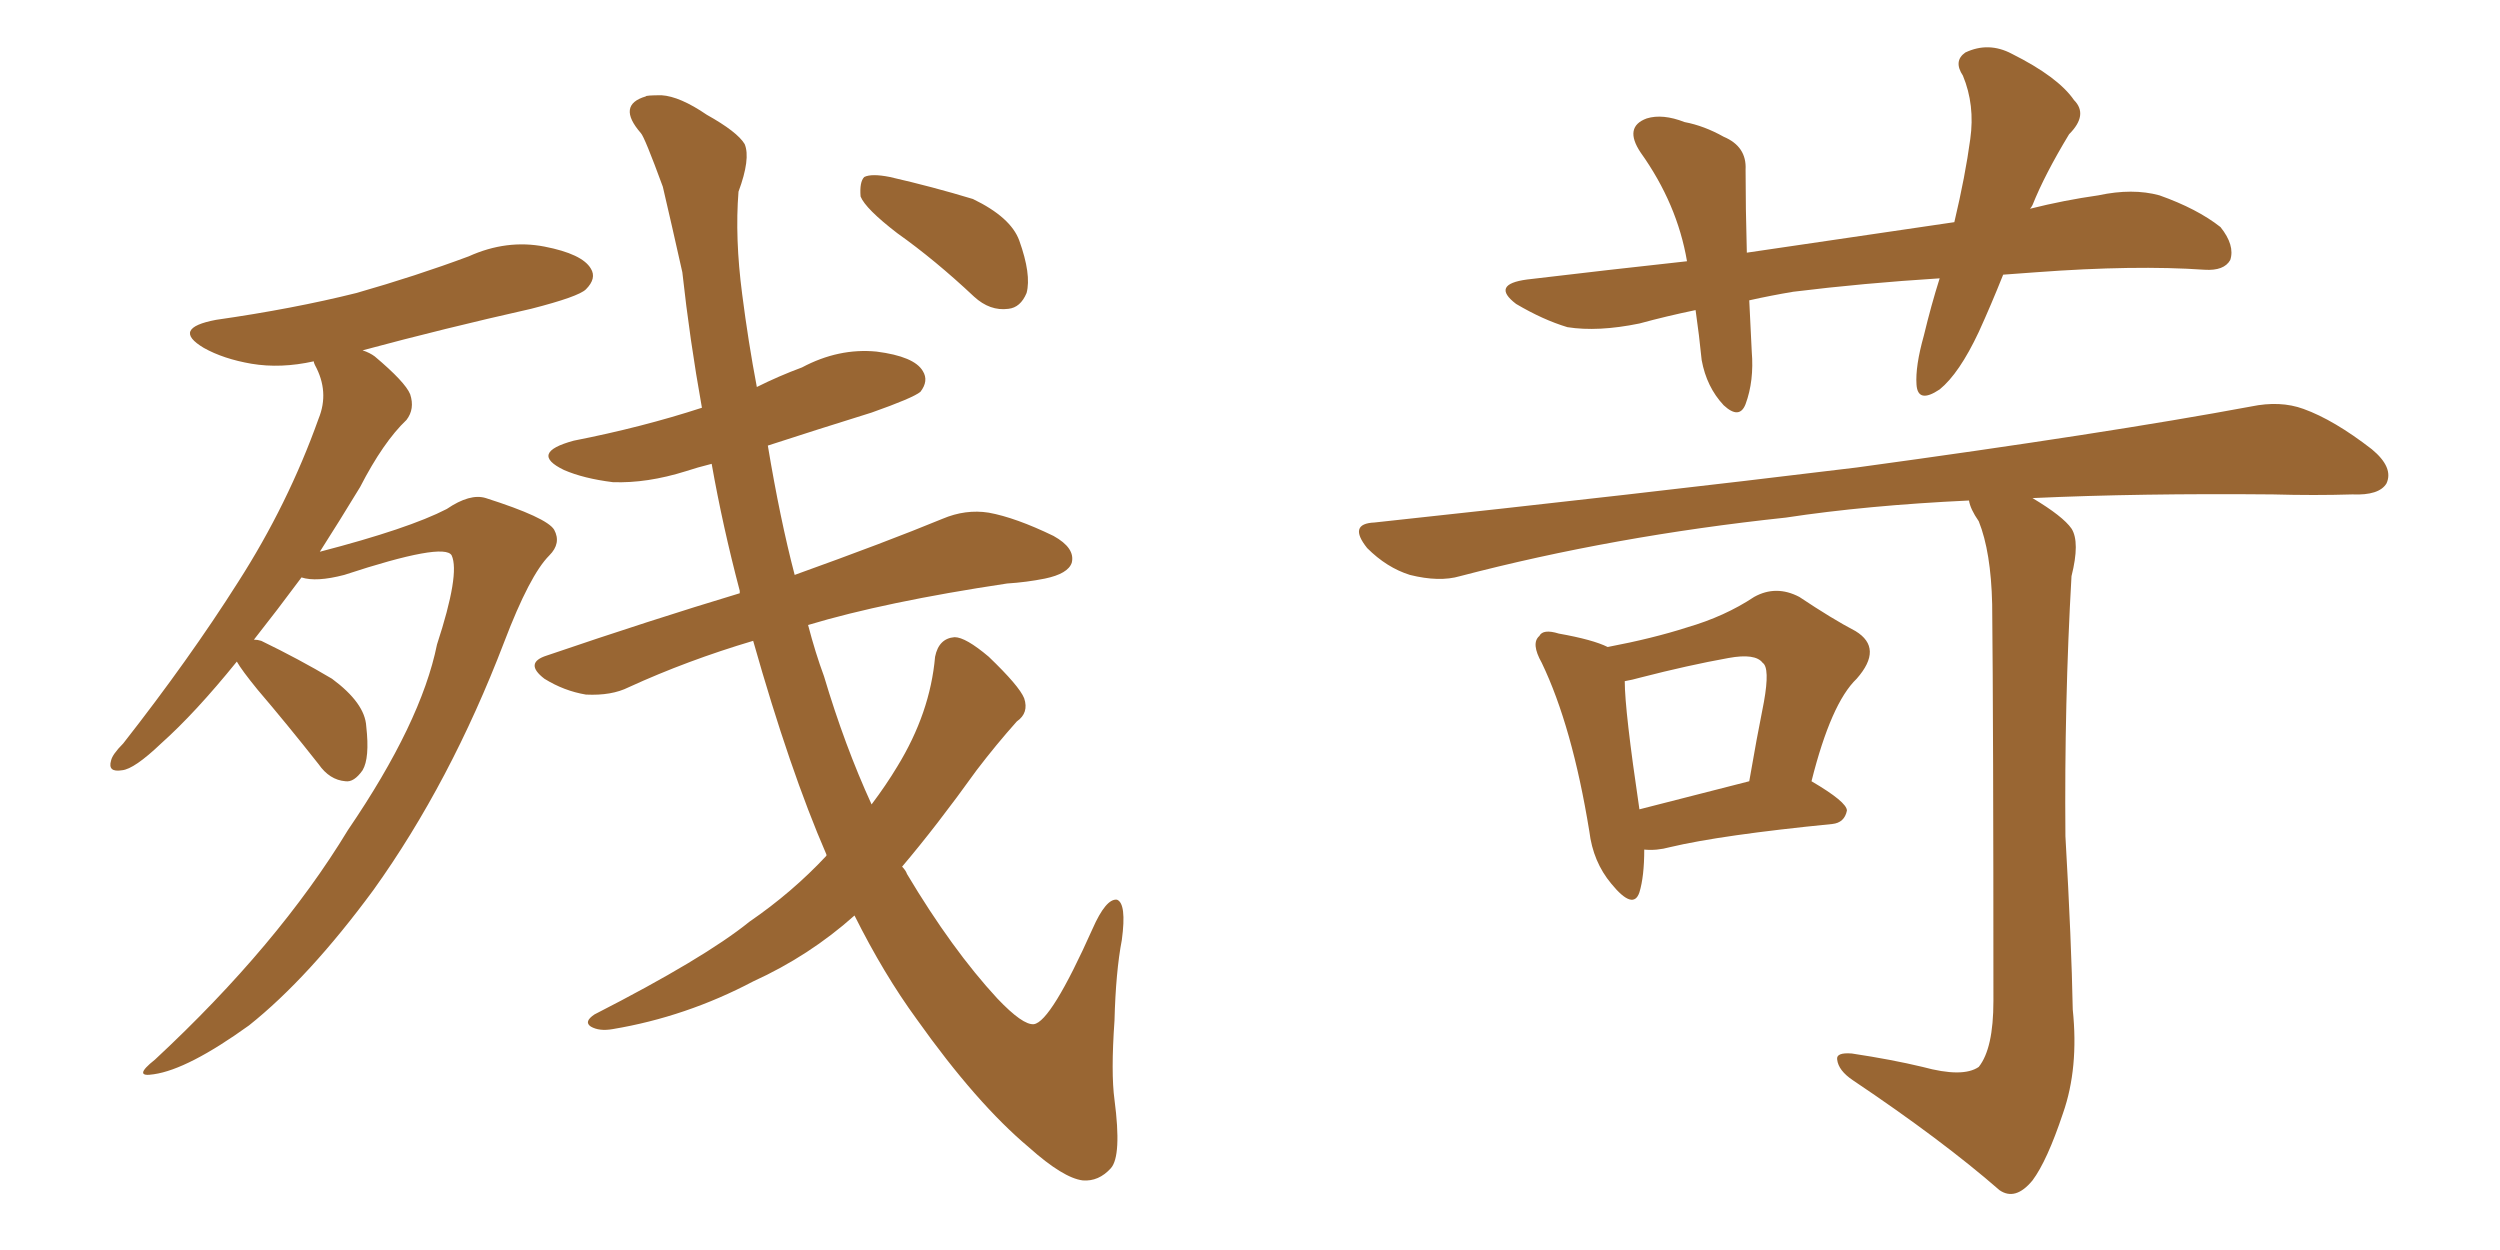 <svg xmlns="http://www.w3.org/2000/svg" xmlns:xlink="http://www.w3.org/1999/xlink" width="300" height="150"><path fill="#996633" padding="10" d="M28.42 79.39L28.42 79.39Q23.44 85.55 19.34 89.21L19.34 89.21Q16.11 92.29 14.65 92.43L14.65 92.43Q12.89 92.72 13.33 91.26L13.33 91.26Q13.48 90.53 14.79 89.21L14.79 89.21Q22.71 79.10 28.56 69.87L28.56 69.87Q34.57 60.50 38.23 50.24L38.23 50.24Q39.55 47.02 37.79 43.80L37.79 43.80Q37.65 43.51 37.65 43.36L37.65 43.36Q33.69 44.24 30.18 43.65L30.18 43.65Q26.81 43.07 24.46 41.75L24.46 41.75Q20.51 39.40 25.93 38.38L25.93 38.38Q35.16 37.06 42.77 35.16L42.77 35.16Q49.95 33.11 56.25 30.76L56.25 30.76Q60.79 28.71 65.33 29.59L65.33 29.59Q69.87 30.47 70.90 32.23L70.90 32.23Q71.63 33.40 70.31 34.72L70.31 34.72Q69.43 35.60 63.72 37.06L63.72 37.06Q53.32 39.40 43.51 42.04L43.51 42.04Q44.38 42.33 44.97 42.77L44.97 42.77Q48.63 45.85 49.22 47.31L49.22 47.31Q49.80 49.07 48.78 50.39L48.78 50.39Q46.00 53.03 43.21 58.45L43.21 58.45Q40.72 62.55 38.38 66.21L38.38 66.21Q49.07 63.43 53.61 61.08L53.61 61.08Q56.40 59.18 58.30 59.77L58.30 59.77Q65.63 62.11 66.50 63.57L66.50 63.57Q67.38 65.19 65.92 66.65L65.92 66.65Q63.57 68.99 60.50 77.05L60.50 77.05Q54.05 93.90 44.82 106.79L44.82 106.79Q37.06 117.33 29.88 123.05L29.88 123.05Q22.56 128.32 18.46 128.91L18.46 128.91Q15.82 129.35 18.60 127.15L18.60 127.15Q33.40 113.38 41.75 99.61L41.75 99.61Q50.54 86.72 52.44 77.34L52.44 77.34Q55.22 68.85 54.20 66.65L54.20 66.65Q53.32 65.04 41.31 68.99L41.31 68.99Q37.94 69.87 36.18 69.29L36.18 69.29Q33.25 73.24 30.47 76.76L30.47 76.76Q30.91 76.76 31.35 76.90L31.35 76.90Q35.89 79.10 39.84 81.45L39.84 81.45Q43.80 84.38 43.95 87.16L43.95 87.16Q44.38 90.97 43.51 92.43L43.51 92.43Q42.48 93.90 41.46 93.75L41.46 93.75Q39.55 93.60 38.23 91.70L38.23 91.70Q34.42 86.87 30.91 82.76L30.91 82.76Q29.00 80.42 28.42 79.39ZM107.67 27.98L107.67 27.98Q103.86 25.05 103.27 23.58L103.27 23.58Q103.13 21.83 103.71 21.24L103.71 21.24Q104.59 20.80 106.79 21.24L106.79 21.24Q111.91 22.41 116.75 23.88L116.75 23.88Q121.29 26.07 122.31 28.86L122.31 28.86Q123.78 32.96 123.19 35.16L123.19 35.16Q122.46 36.91 121.00 37.06L121.00 37.06Q118.80 37.35 116.89 35.60L116.89 35.60Q112.21 31.20 107.67 27.98ZM95.36 68.99L95.36 68.99L95.36 68.99Q106.35 65.04 113.09 62.26L113.09 62.26Q115.87 61.08 118.65 61.52L118.65 61.52Q121.88 62.11 126.42 64.31L126.42 64.31Q129.05 65.77 128.61 67.53L128.61 67.53Q128.17 68.85 125.39 69.43L125.39 69.43Q123.19 69.87 120.85 70.02L120.85 70.02Q106.20 72.22 96.97 75L96.97 75Q97.85 78.37 98.88 81.15L98.88 81.15Q101.37 89.50 104.59 96.53L104.59 96.53Q106.35 94.19 107.67 91.99L107.67 91.99Q111.62 85.55 112.21 78.81L112.21 78.81Q112.65 76.61 114.55 76.46L114.55 76.46Q115.87 76.46 118.65 78.81L118.65 78.81Q122.31 82.32 122.90 83.79L122.90 83.79Q123.49 85.55 122.02 86.57L122.02 86.57Q119.53 89.36 117.19 92.43L117.19 92.43Q112.35 99.17 108.25 104.00L108.25 104.00Q108.69 104.44 108.84 104.88L108.84 104.88Q114.26 113.96 119.68 119.82L119.68 119.82Q122.75 123.05 124.07 122.90L124.07 122.90Q126.12 122.61 131.10 111.47L131.10 111.47Q132.71 107.81 134.03 107.96L134.03 107.96Q135.21 108.40 134.62 112.79L134.62 112.79Q133.89 116.60 133.74 122.46L133.74 122.46Q133.30 128.76 133.74 131.98L133.74 131.98Q134.62 138.72 133.30 140.19L133.30 140.19Q131.84 141.80 129.93 141.65L129.93 141.65Q127.59 141.36 123.49 137.70L123.49 137.70Q117.19 132.42 110.01 122.31L110.01 122.31Q106.05 116.89 102.54 109.86L102.54 109.86Q97.12 114.70 90.38 117.77L90.38 117.77Q82.32 122.02 73.54 123.49L73.54 123.49Q71.92 123.78 70.90 123.19L70.90 123.19Q70.02 122.61 71.34 121.73L71.34 121.73Q84.52 114.99 89.94 110.60L89.94 110.60Q95.07 107.08 99.17 102.69L99.17 102.69Q99.17 102.54 99.17 102.54L99.17 102.54Q94.78 92.43 90.38 76.90L90.38 76.90Q82.47 79.25 75.44 82.47L75.44 82.47Q73.39 83.50 70.31 83.35L70.31 83.35Q67.68 82.91 65.33 81.45L65.33 81.45Q62.84 79.54 65.63 78.66L65.63 78.66Q78.08 74.41 88.77 71.19L88.77 71.19Q88.77 71.04 88.77 70.90L88.77 70.90Q86.72 63.13 85.40 55.66L85.40 55.66Q83.64 56.10 82.32 56.54L82.32 56.54Q77.64 58.01 73.54 57.86L73.54 57.86Q70.02 57.42 67.68 56.40L67.68 56.40Q63.43 54.35 68.85 52.88L68.85 52.88Q77.05 51.27 84.23 48.93L84.23 48.93Q82.76 40.72 81.88 32.67L81.88 32.67Q80.57 26.81 79.54 22.41L79.54 22.41Q77.34 16.41 76.90 15.97L76.90 15.97Q73.97 12.60 77.49 11.57L77.49 11.57Q77.49 11.43 79.39 11.43L79.39 11.43Q81.59 11.57 84.81 13.77L84.81 13.77Q88.48 15.82 89.36 17.29L89.36 17.29Q90.09 19.04 88.62 23.00L88.62 23.00Q88.18 28.56 89.06 35.30L89.06 35.30Q89.79 41.02 90.82 46.44L90.82 46.44Q93.46 45.12 96.24 44.09L96.24 44.09Q100.63 41.75 105.18 42.19L105.18 42.19Q109.72 42.77 110.74 44.53L110.74 44.53Q111.47 45.70 110.45 47.02L110.45 47.02Q109.57 47.75 104.59 49.51L104.59 49.51Q98.00 51.56 92.14 53.47L92.14 53.47Q93.60 62.26 95.36 68.99ZM240.38 32.96L240.38 32.96Q238.92 36.62 237.45 39.84L237.45 39.84Q235.11 44.82 232.76 46.73L232.76 46.73Q230.13 48.49 229.98 46.14L229.98 46.14Q229.83 43.95 230.86 40.28L230.86 40.28Q231.74 36.62 232.76 33.40L232.76 33.40Q223.54 33.98 215.19 35.01L215.19 35.01Q212.55 35.45 209.91 36.04L209.91 36.04Q210.06 38.96 210.21 42.19L210.21 42.19Q210.50 45.70 209.47 48.49L209.47 48.49Q208.74 50.39 206.84 48.63L206.84 48.63Q204.79 46.44 204.20 43.21L204.20 43.21Q203.91 40.28 203.47 37.21L203.47 37.21Q199.95 37.94 196.73 38.82L196.73 38.82Q191.75 39.84 188.09 39.26L188.09 39.26Q185.16 38.38 181.93 36.47L181.93 36.47Q178.86 34.13 183.25 33.54L183.25 33.54Q193.07 32.37 202.44 31.35L202.44 31.35Q201.27 24.46 196.88 18.31L196.88 18.31Q194.82 15.23 197.61 14.21L197.61 14.21Q199.51 13.62 202.15 14.65L202.15 14.65Q204.49 15.09 206.84 16.41L206.84 16.41Q209.62 17.58 209.47 20.36L209.47 20.36Q209.47 24.90 209.62 30.32L209.62 30.32Q222.51 28.42 234.52 26.66L234.52 26.66Q235.84 21.09 236.43 16.70L236.43 16.70Q237.01 12.60 235.55 9.08L235.55 9.08Q234.38 7.32 235.84 6.30L235.84 6.30Q238.62 4.98 241.41 6.45L241.41 6.45Q246.97 9.23 248.88 12.01L248.88 12.01Q250.63 13.77 248.29 16.11L248.29 16.11Q245.36 20.95 243.90 24.61L243.90 24.61Q243.75 24.90 243.60 25.05L243.60 25.05Q247.71 24.02 251.81 23.44L251.81 23.44Q255.91 22.56 259.13 23.44L259.13 23.44Q263.67 25.05 266.46 27.25L266.46 27.25Q268.21 29.44 267.63 31.20L267.63 31.20Q266.89 32.52 264.55 32.37L264.55 32.37Q256.20 31.79 244.34 32.67L244.34 32.67Q242.29 32.81 240.38 32.96ZM197.31 101.95L197.31 101.95Q197.31 105.18 196.73 107.08L196.73 107.08Q196.00 109.28 193.36 106.05L193.36 106.05Q191.16 103.42 190.72 99.76L190.72 99.76Q188.67 87.16 185.01 79.54L185.01 79.54Q183.69 77.20 184.72 76.32L184.72 76.32Q185.16 75.44 187.06 76.03L187.06 76.03Q191.16 76.76 192.92 77.64L192.92 77.64Q198.34 76.61 202.44 75.29L202.44 75.29Q206.98 73.97 210.50 71.63L210.50 71.63Q213.13 70.17 215.92 71.63L215.92 71.63Q219.87 74.27 222.66 75.73L222.66 75.73Q226.03 77.78 222.80 81.45L222.80 81.45Q219.73 84.38 217.38 93.75L217.38 93.75Q221.63 96.24 221.63 97.27L221.63 97.27Q221.34 98.73 219.87 98.88L219.87 98.88Q206.54 100.20 200.39 101.66L200.39 101.66Q198.78 102.10 197.31 101.95ZM196.73 97.12L196.73 97.12Q202.44 95.65 209.91 93.75L209.91 93.75Q210.79 88.62 211.67 84.23L211.67 84.23Q212.40 80.13 211.52 79.54L211.52 79.54Q210.64 78.37 207.42 78.96L207.42 78.96Q202.59 79.83 196.88 81.30L196.88 81.30Q195.85 81.59 194.97 81.74L194.97 81.74Q194.97 85.25 196.73 97.12ZM230.71 128.03L230.71 128.03L230.71 128.03Q235.55 129.35 237.45 128.03L237.45 128.03Q239.21 125.83 239.21 120.12L239.21 120.12Q239.21 87.01 239.06 72.51L239.06 72.51Q238.92 66.21 237.45 62.55L237.45 62.55Q236.43 61.08 236.28 60.06L236.28 60.06Q223.97 60.64 214.31 62.11L214.31 62.11Q193.65 64.31 175.20 69.14L175.20 69.14Q172.71 69.87 169.19 68.99L169.19 68.99Q166.41 68.12 164.06 65.77L164.06 65.77Q161.72 62.84 164.94 62.70L164.94 62.70Q196.29 59.33 222.80 56.10L222.80 56.10Q252.83 52.00 270.12 48.78L270.12 48.78Q273.63 48.05 276.42 49.07L276.42 49.07Q280.08 50.39 284.62 53.91L284.62 53.91Q287.26 56.10 286.38 58.01L286.38 58.01Q285.50 59.47 282.28 59.33L282.28 59.33Q277.73 59.47 272.75 59.33L272.75 59.33Q256.79 59.18 243.90 59.77L243.90 59.77Q247.56 61.96 248.58 63.43L248.58 63.43Q249.61 65.04 248.58 69.14L248.58 69.14Q247.71 84.38 247.85 100.34L247.85 100.34Q248.58 113.09 248.73 121.14L248.73 121.14Q249.46 128.17 247.56 133.59L247.56 133.59Q245.65 139.31 243.90 141.65L243.90 141.65Q241.85 144.14 239.94 142.82L239.94 142.82Q233.06 136.82 222.36 129.64L222.36 129.64Q220.61 128.47 220.46 127.15L220.46 127.15Q220.31 126.27 222.22 126.42L222.22 126.42Q227.05 127.15 230.71 128.03Z"/></svg>